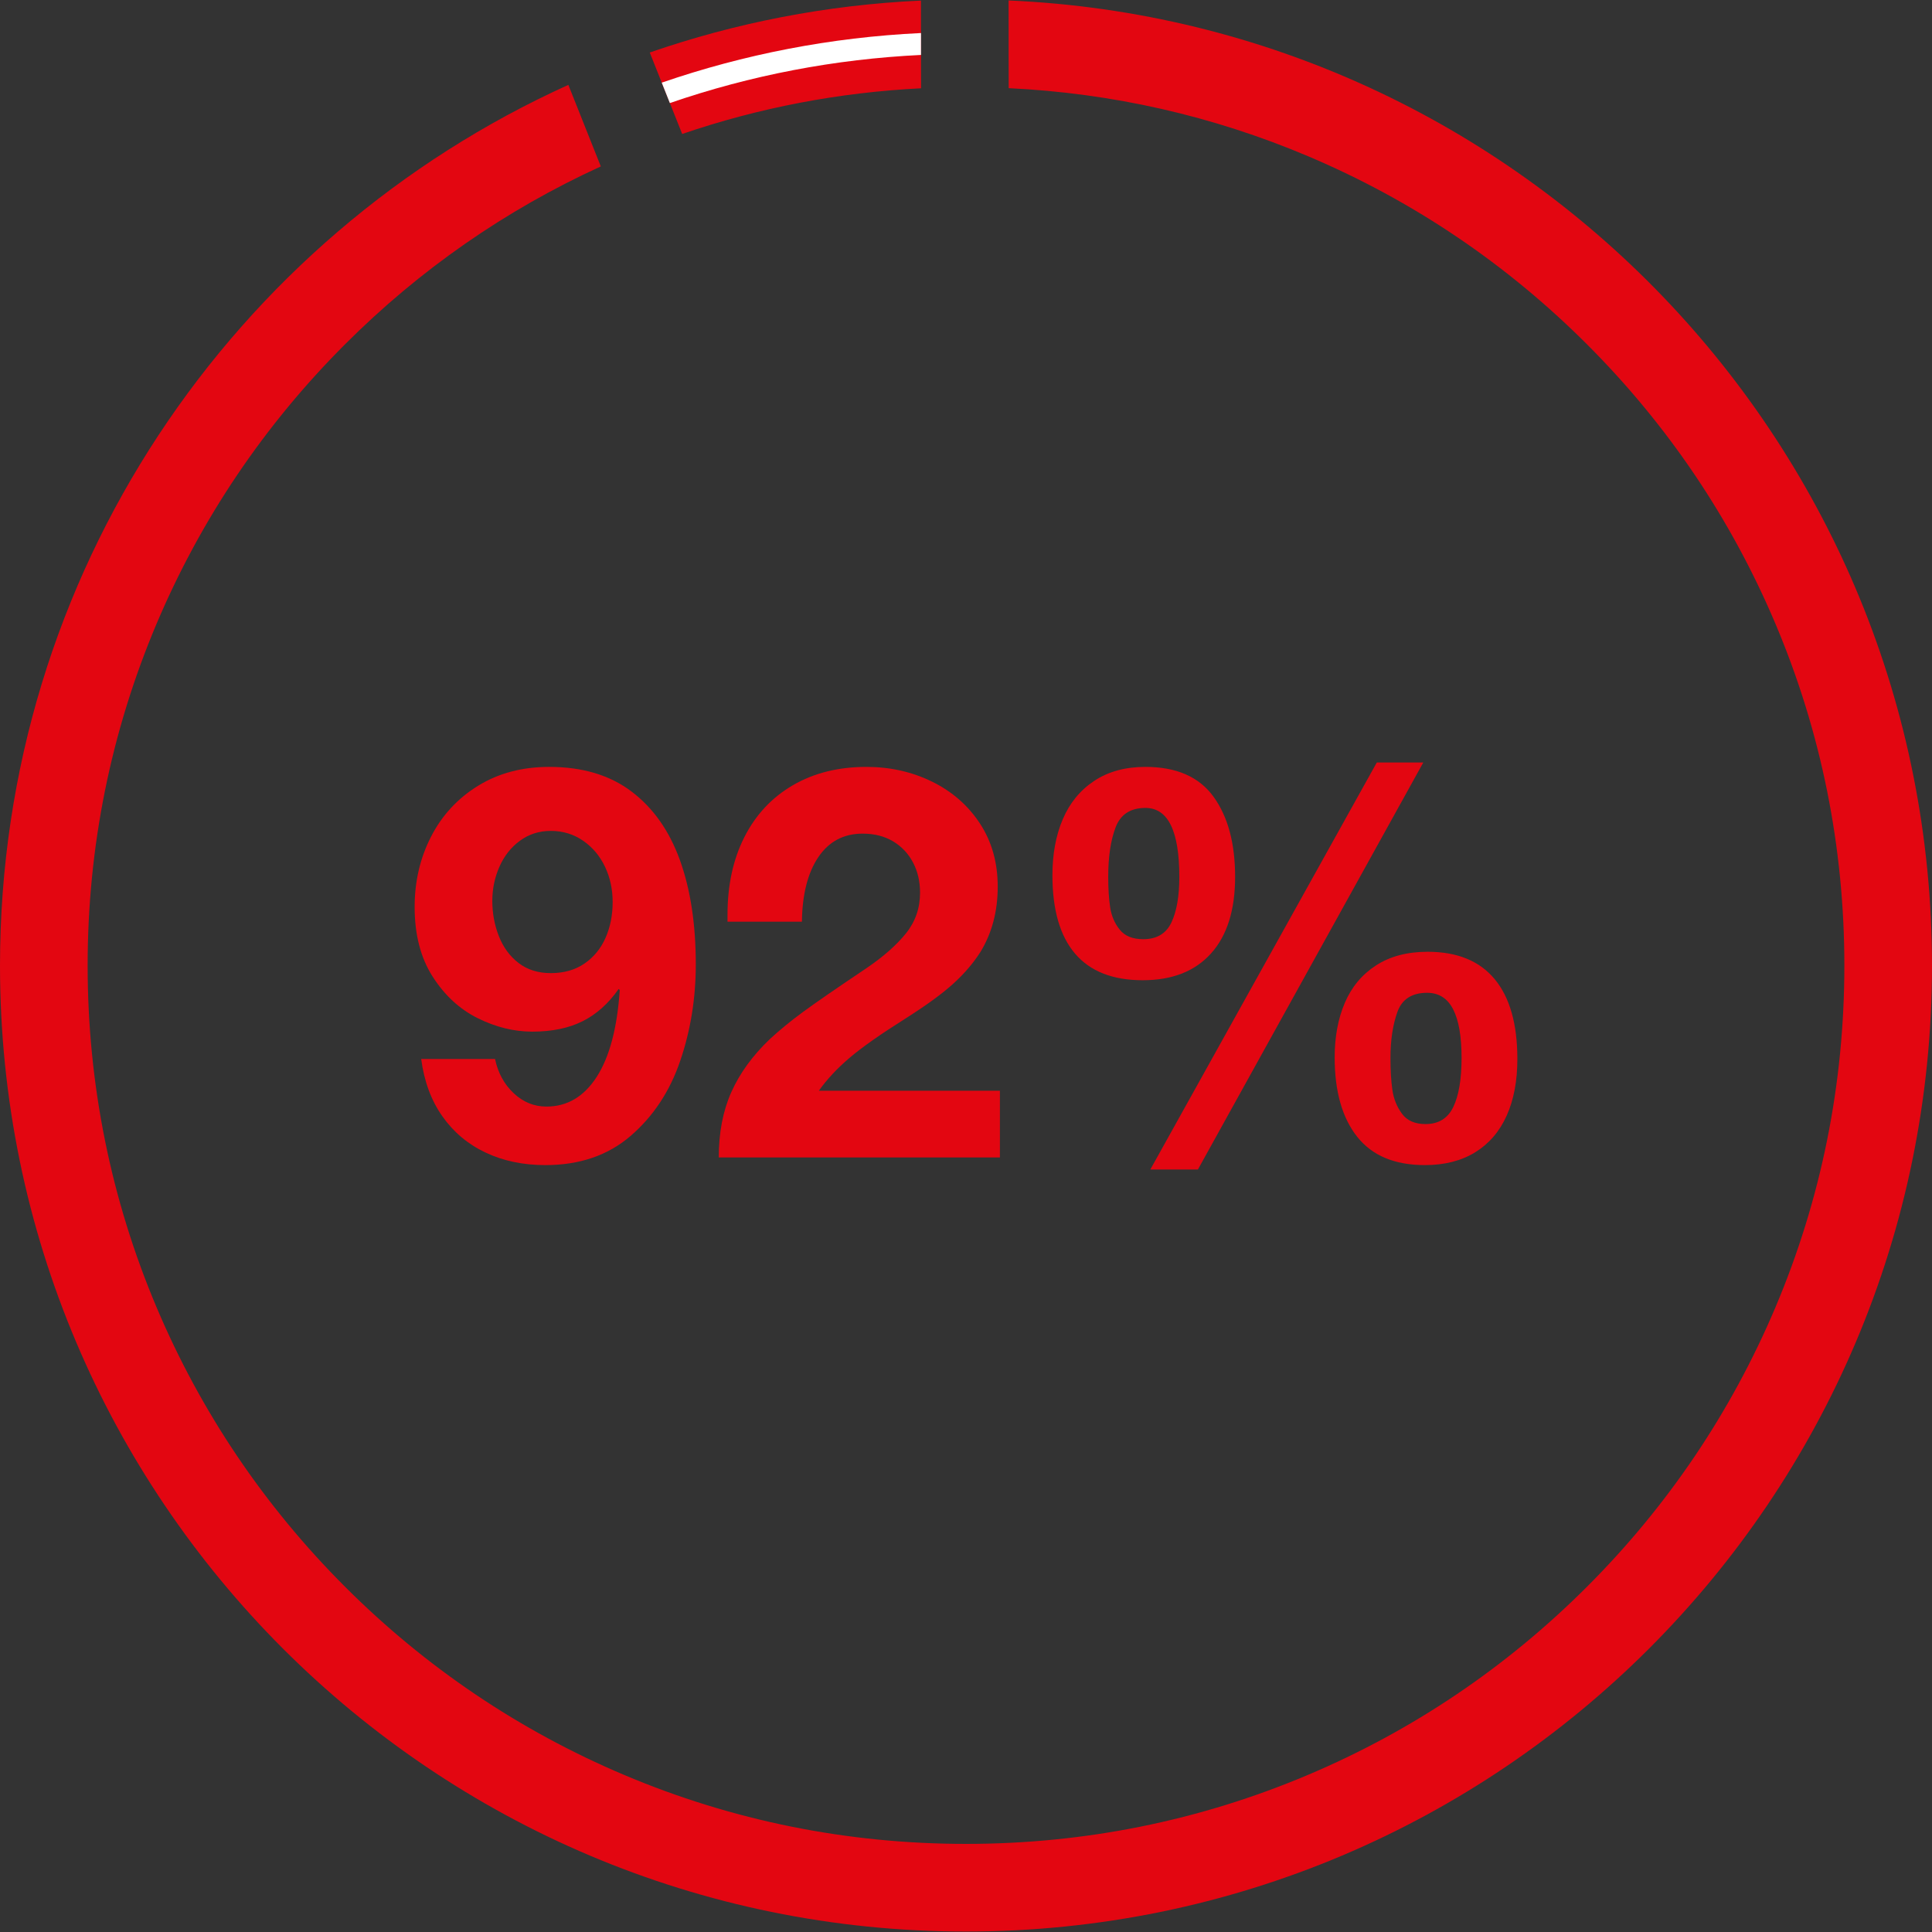 <?xml version="1.0" encoding="UTF-8"?>
<svg id="Layer_1" xmlns="http://www.w3.org/2000/svg" version="1.1" viewBox="0 0 500 500">
  <rect x="0" y="0" width="500" height="500" fill="#333333" stroke="none"/>
  <defs>
    <style>
      .st0 {
        fill: #fff;
      }

      .st1 {
        fill: #e30611;
      }
    </style>
  </defs>
  <g>
    <path class="st1" d="M163.437,204.843c5.614,4.247,9.79,10.17,12.528,17.766,2.736,7.598,4.105,16.587,4.105,26.967,0,8.777-1.345,17.106-4.035,24.985-2.689,7.881-6.96,14.347-12.811,19.394-5.853,5.05-13.214,7.573-22.083,7.573-5.758,0-10.925-1.086-15.501-3.256-4.579-2.17-8.306-5.308-11.183-9.413-2.88-4.105-4.696-9.036-5.45-14.793h19.11c.754,3.588,2.358,6.536,4.813,8.848,2.453,2.313,5.284,3.468,8.493,3.468,5.379,0,9.719-2.57,13.023-7.715,3.303-5.143,5.284-12.621,5.946-22.438l-.283-.283c-2.643,3.776-5.757,6.561-9.343,8.353-3.588,1.794-7.928,2.689-13.023,2.689-4.72,0-9.414-1.154-14.085-3.469-4.671-2.311-8.564-5.896-11.679-10.758-3.114-4.86-4.671-10.876-4.671-18.049,0-6.605,1.416-12.67,4.247-18.19,2.831-5.521,6.888-9.909,12.174-13.165,5.284-3.256,11.417-4.884,18.403-4.884,8.586,0,15.688,2.123,21.305,6.37ZM129.109,242.285c1.132,2.88,2.831,5.191,5.096,6.937,2.265,1.747,5.047,2.619,8.352,2.619,3.397,0,6.299-.825,8.706-2.478,2.407-1.65,4.223-3.869,5.45-6.653,1.226-2.783,1.84-5.875,1.84-9.272,0-3.302-.662-6.346-1.982-9.13-1.323-2.783-3.209-5.025-5.662-6.724-2.456-1.699-5.238-2.548-8.352-2.548-3.021,0-5.687.849-7.998,2.548-2.314,1.699-4.083,3.941-5.309,6.724-1.228,2.785-1.84,5.733-1.84,8.848,0,3.209.566,6.253,1.699,9.13Z" />
    <path class="st1" d="M241.223,202.294c5.189,2.548,9.318,6.158,12.386,10.83,3.065,4.671,4.601,10.122,4.601,16.35,0,6.419-1.511,12.081-4.53,16.987-1.889,2.927-4.246,5.662-7.078,8.211-2.831,2.548-6.843,5.474-12.032,8.776-6.607,4.154-11.515,7.598-14.722,10.334-3.209,2.738-5.853,5.569-7.928,8.493h46.856v17.271h-72.761c0-6.417,1.084-12.055,3.256-16.916,2.17-4.859,5.472-9.414,9.909-13.661,2.548-2.357,5.426-4.718,8.635-7.077,3.207-2.358,8.682-6.134,16.421-11.325,4.435-3.019,7.856-6.039,10.263-9.06,2.406-3.019,3.609-6.512,3.609-10.475,0-2.924-.615-5.543-1.84-7.856-1.228-2.312-2.95-4.127-5.167-5.45-2.219-1.32-4.837-1.982-7.857-1.982-4.908,0-8.73,2.031-11.466,6.087-2.738,4.059-4.154,9.626-4.247,16.704h-19.252v-1.84c0-7.644,1.462-14.344,4.388-20.101,2.924-5.755,7.1-10.214,12.528-13.377,5.426-3.161,11.772-4.742,19.04-4.742,6.133,0,11.796,1.274,16.987,3.822Z" />
    <path class="st1" d="M314.056,206.188c3.727,5.145,5.591,12.057,5.591,20.738,0,8.589-2.076,15.196-6.229,19.818-4.153,4.625-10.051,6.937-17.694,6.937-7.739,0-13.568-2.287-17.483-6.866-3.917-4.576-5.874-11.347-5.874-20.313,0-5.472.896-10.31,2.689-14.51,1.792-4.198,4.506-7.502,8.14-9.909,3.632-2.407,8.045-3.61,13.235-3.61,8.021,0,13.896,2.572,17.625,7.715ZM287.301,234.783c.329,2.218,1.154,4.154,2.477,5.804,1.321,1.652,3.35,2.477,6.088,2.477,3.49,0,5.921-1.438,7.29-4.317,1.367-2.877,2.053-6.817,2.053-11.82,0-11.891-2.927-17.836-8.777-17.836-3.87,0-6.44,1.677-7.715,5.025-1.273,3.351-1.911,7.622-1.911,12.811,0,3.021.164,5.641.496,7.857ZM310.021,302.66h-12.315l58.605-105.32h12.032l-58.322,105.32ZM386.817,253.397c3.915,4.72,5.875,11.608,5.875,20.668,0,5.662-.92,10.546-2.761,14.651-1.84,4.105-4.554,7.268-8.14,9.484-3.587,2.216-7.927,3.326-13.023,3.326-7.834,0-13.685-2.452-17.553-7.36-3.871-4.906-5.805-11.75-5.805-20.526,0-5.284.872-9.98,2.619-14.085,1.745-4.105,4.435-7.337,8.069-9.697,3.632-2.358,8.091-3.539,13.377-3.539,7.645,0,13.424,2.36,17.341,7.078ZM360.345,282.063c.33,2.313,1.155,4.366,2.478,6.157,1.32,1.794,3.349,2.69,6.087,2.69,3.397,0,5.805-1.486,7.22-4.46,1.416-2.973,2.123-7.194,2.123-12.669,0-5.567-.731-9.768-2.193-12.599-1.465-2.831-3.705-4.247-6.725-4.247-3.964,0-6.536,1.677-7.715,5.025-1.181,3.351-1.77,7.29-1.77,11.82,0,3.209.164,5.97.495,8.281Z" />
  </g>
  <g>
    <path class="st1" d="M261.02.12l.01,8.4v5.67l.02,8.63c26.79,1.27,52.79,7.17,77.43,17.59,27.07,11.45,51.38,27.84,72.26,48.73,20.89,20.88,37.28,45.2,48.73,72.26,11.85,28.01,17.85,57.78,17.85,88.48s-6,60.47-17.85,88.48c-11.45,27.06-27.84,51.38-48.73,72.26-20.88,20.89-45.19,37.28-72.26,48.73-28.01,11.85-57.78,17.85-88.48,17.85s-60.46-6-88.48-17.85c-27.06-11.45-51.38-27.84-72.26-48.73-20.88-20.88-37.28-45.2-48.73-72.26-11.84-28.01-17.85-57.78-17.85-88.48s6.01-60.47,17.85-88.48c11.45-27.06,27.85-51.38,48.73-72.26,19.32-19.33,41.58-34.8,66.23-46.07l-3.19-8.01-2.1-5.28-3.11-7.81C60.35,61.21,0,148.5,0,249.88c0,138.07,111.93,250,250,250s250-111.93,250-250C500,115.5,393.98,5.89,261.02.12ZM173.36,26.67l3.19,8c19.92-6.81,40.62-10.76,61.82-11.82l-.02-8.63v-5.67l-.01-8.4c-24.48,1.12-48.04,5.77-70.18,13.44l3.1,7.8,2.1,5.28Z" />
    <path class="st0" d="M238.35,14.22v-5.67c-23.39,1.11-45.9,5.54-67.09,12.84l2.1,5.28c20.93-7.21,42.7-11.37,64.99-12.45Z" />
  </g>
</svg>